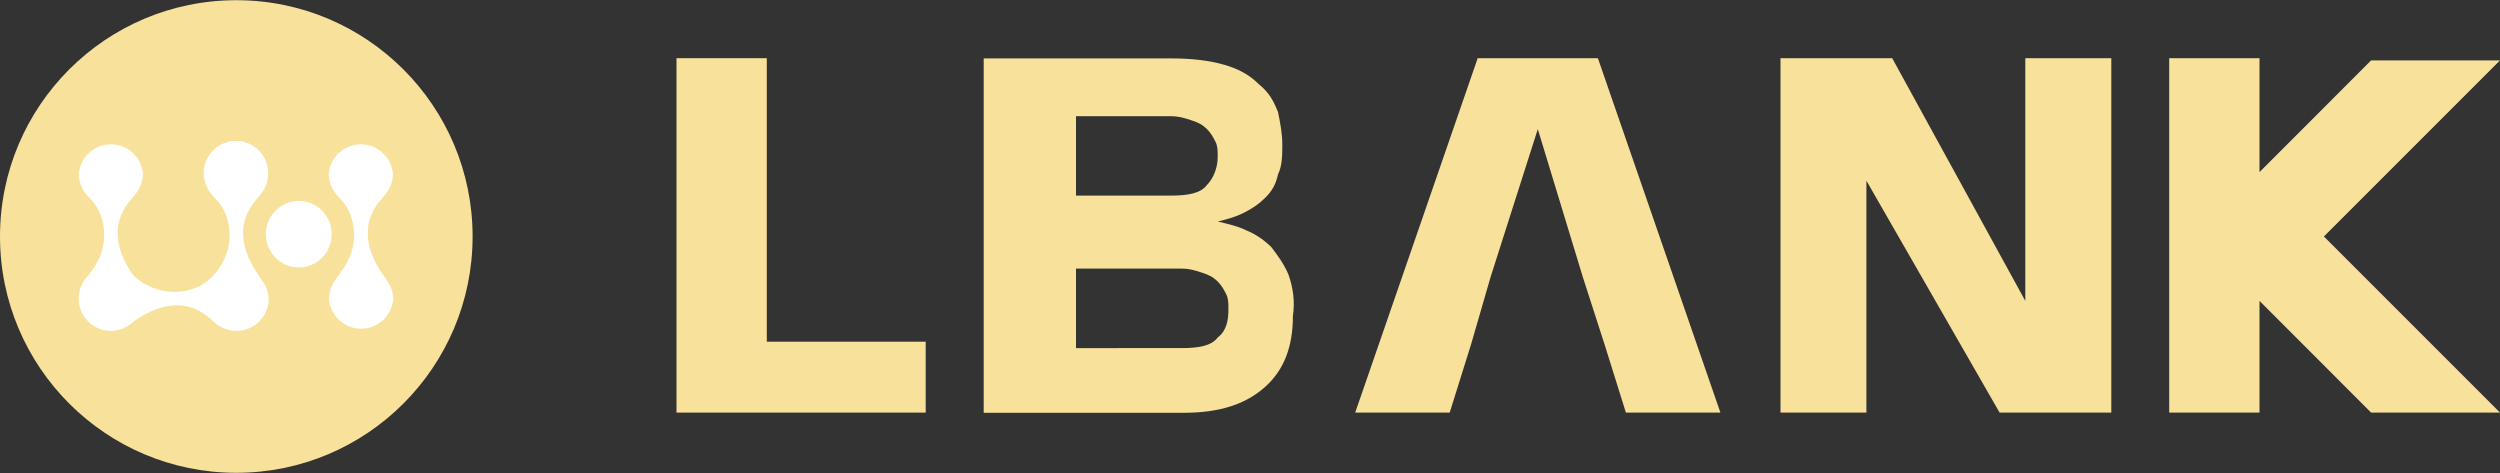 <?xml version="1.0" encoding="UTF-8"?>
<svg xmlns:xodm="http://www.corel.com/coreldraw/odm/2003" xmlns="http://www.w3.org/2000/svg" xmlns:xlink="http://www.w3.org/1999/xlink" version="1.1" id="Layer_1" x="0px" y="0px" viewBox="0 0 2500 473" style="enable-background:new 0 0 2500 473;" xml:space="preserve">
<rect x="0" y="0" width="2500" height="473" fill="#333333" stroke="none"/>
<style type="text/css">
	.st0{fill:#F8E19A;}
	.st1{fill:#FFFFFF;}
</style>
<g id="Layer_x0020_1">
	<polygon id="XMLID_278_" class="st0" points="676.5,412.6 676.5,58.2 766.8,58.2 766.8,341.7 925.7,341.7 925.7,412.6  "></polygon>
	<polygon id="XMLID_277_" class="st0" points="2500,412.6 2323.9,236.5 2500,60.4 2371.1,60.4 2259.5,172.1 2259.5,58.2    2169.2,58.2 2169.2,412.6 2259.5,412.6 2259.5,300.9 2371.1,412.6  "></polygon>
	<polygon id="XMLID_272_" class="st0" points="1471.2,343.9 1449.7,412.6 1355.2,412.6 1477.7,58.2 1597.9,58.2 1720.4,412.6    1625.9,412.6 1604.4,343.9 1582.9,277.3 1537.8,129.1 1490.5,277.3  "></polygon>
	<polygon id="XMLID_270_" class="st0" points="1866.4,180.7 1866.4,412.6 1780.5,412.6 1780.5,58.2 1892.2,58.2 2025.3,300.9    2025.3,58.2 2111.3,58.2 2111.3,412.6 1999.6,412.6  "></polygon>
	<path id="XMLID_247_" class="st0" d="M1288.7,275.2c-4.3-10.7-10.7-19.3-17.2-27.9c-6.4-6.4-15-12.9-25.8-17.2   c-8.6-4.3-19.3-6.4-27.9-8.6c8.6-2.1,17.2-4.3,25.8-8.6c8.6-4.3,15-8.6,21.5-15c6.4-6.4,10.7-12.9,12.9-23.6   c4.3-8.6,4.3-19.3,4.3-30.1c0-10.7-2.1-21.5-4.3-32.2c-4.3-10.7-8.6-19.3-19.3-27.9c-8.6-8.6-19.3-15-34.4-19.3   c-15-4.3-32.2-6.4-53.7-6.4h-96.7h-49.4h-40.8v354.4h40.8h49.4h109.5c36.5,0,62.3-8.6,81.6-25.8c19.3-17.2,27.9-40.8,27.9-70.9   C1295.1,300.9,1293,288,1288.7,275.2L1288.7,275.2z M1076,116.2h94.5c8.6,0,15,2.1,21.5,4.3c6.4,2.1,10.7,4.3,15,8.6   c4.3,4.3,6.4,8.6,8.6,12.9c2.1,4.3,2.1,8.6,2.1,15c0,10.7-4.3,21.5-10.7,27.9c-6.4,8.6-19.3,10.7-36.5,10.7H1076L1076,116.2   L1076,116.2z M1217.8,337.4c-6.4,8.6-19.3,10.7-36.5,10.7H1076v-79.5h105.2c8.6,0,15,2.1,21.5,4.3c6.4,2.1,10.7,4.3,15,8.6   c4.3,4.3,6.4,8.6,8.6,12.9c2.1,4.3,2.1,8.6,2.1,15C1228.5,320.3,1226.4,331,1217.8,337.4L1217.8,337.4z"></path>
	<g id="Layer_x0020_1_0">
		<g id="_3036948932928">
			<circle class="st0" cx="236.3" cy="236.5" r="236.3"></circle>
			<g>
				<ellipse class="st1" cx="298.8" cy="234.2" rx="32.9" ry="33.3"></ellipse>
				<path class="st1" d="M388.8,283.4l-1-1.5l-0.3-0.4c-3.6-5.7-4.7-6.9-6.4-9.5c-24.1-37.1-10.3-60.9,0.5-73.1      c1.3-1.5,2.6-3.2,3.7-4.6c1.6-1.9,3.1-4,4.2-6.2l0.2-0.3c2.1-4.2,3.2-8.9,3.2-13.7c0-0.1,0-0.3,0-0.4      c-1.5-16.6-15.4-29.4-32.1-29.4c-16.7,0-30.6,12.7-32.1,29.4l0,0c0,5.3,1.4,10.6,3.9,15.3c0.4,0.8,2.2,3.2,2.4,3.6      c0.4,0.6,0.8,1.2,1.4,1.7c1.1,1.4,2.3,2.7,3.6,3.9c3.2,3.6,6,7.5,8.3,11.6c3.8,7.8,5.8,16.4,5.8,25.1c0,12.4-4,24.4-11.4,34.4      l-8,11.5c-0.3,0.3-0.5,0.7-0.7,1l-0.2,0.3c-3.1,5-4.8,10.7-4.8,16.6c0,0.2,0,0.4,0,0.6c1.5,16.6,15.4,29.4,32.1,29.4      c16.7,0,30.6-12.7,32.1-29.4C393.2,293.7,391.7,288.2,388.8,283.4L388.8,283.4L388.8,283.4z"></path>
				<path class="st1" d="M262.8,281.5c-3.6-5.7-4.7-6.9-6.4-9.5c-24.1-37.1-10.3-60.9,0.5-73.1c1.3-1.5,2.6-3.2,3.7-4.6      c1.6-1.9,3.1-4,4.2-6.2l0.2-0.3c2.1-4.3,3.2-9.1,3.2-13.9c0-0.1,0-0.1,0-0.2c0-0.2,0-0.4,0-0.6c0-17.8-14.4-32.2-32.2-32.2      s-32.3,14.4-32.3,32.3c0,5.6,1.4,11.1,4.2,15.9c0.4,0.8,2.2,3.2,2.4,3.6c0.4,0.6,0.8,1.2,1.4,1.7c1.1,1.4,2.3,2.7,3.6,3.9      c3.2,3.5,6,7.5,8.4,11.6c3.9,7.8,5.9,16.5,5.9,25.3c0,12.3-4,24.3-11.3,34.2c-5.3,7.4-10.7,12.3-18.7,16.7      c-33.6,16-60.8-6.1-60.8-6.1l-2.7-2.2c-2-1.6-3.8-3.5-5.1-5.7c-24.1-37.1-10.3-60.9,0.5-73.1c1.3-1.5,2.6-3.2,3.7-4.6      c1.6-1.9,3.1-4,4.2-6.3l0.2-0.3c2.2-4.4,3.4-9.2,3.4-14.1l0,0c-1.5-16.6-15.4-29.4-32.1-29.4c-16.7,0-30.6,12.7-32.1,29.4l0,0      c0,5.3,1.4,10.6,3.9,15.3c0.4,0.8,2.2,3.2,2.4,3.7c0.4,0.6,0.8,1.2,1.4,1.7c1.1,1.4,2.3,2.7,3.6,3.9c3.2,3.5,6,7.5,8.3,11.6      c3.8,7.8,5.8,16.4,5.8,25.1c0,12.4-4,24.4-11.4,34.4l-4.1,5.8c-6.4,6.1-10,14.5-10,23.3l0,0v0.7c0.3,17.6,14.7,31.7,32.2,31.7      c8.5,0,16.7-3.4,22.8-9.4c1.6-1.1,2.6-1.9,4.1-2.8c37.1-24.1,60.9-10.3,73.1,0.5c1,0.9,2,1.7,3,2.5c6,5.9,14.1,9.2,22.6,9.2      c17.6,0,32-14.2,32.2-31.8C268.4,292.4,266.6,287.1,262.8,281.5z"></path>
			</g>
		</g>
	</g>
</g>
</svg>
